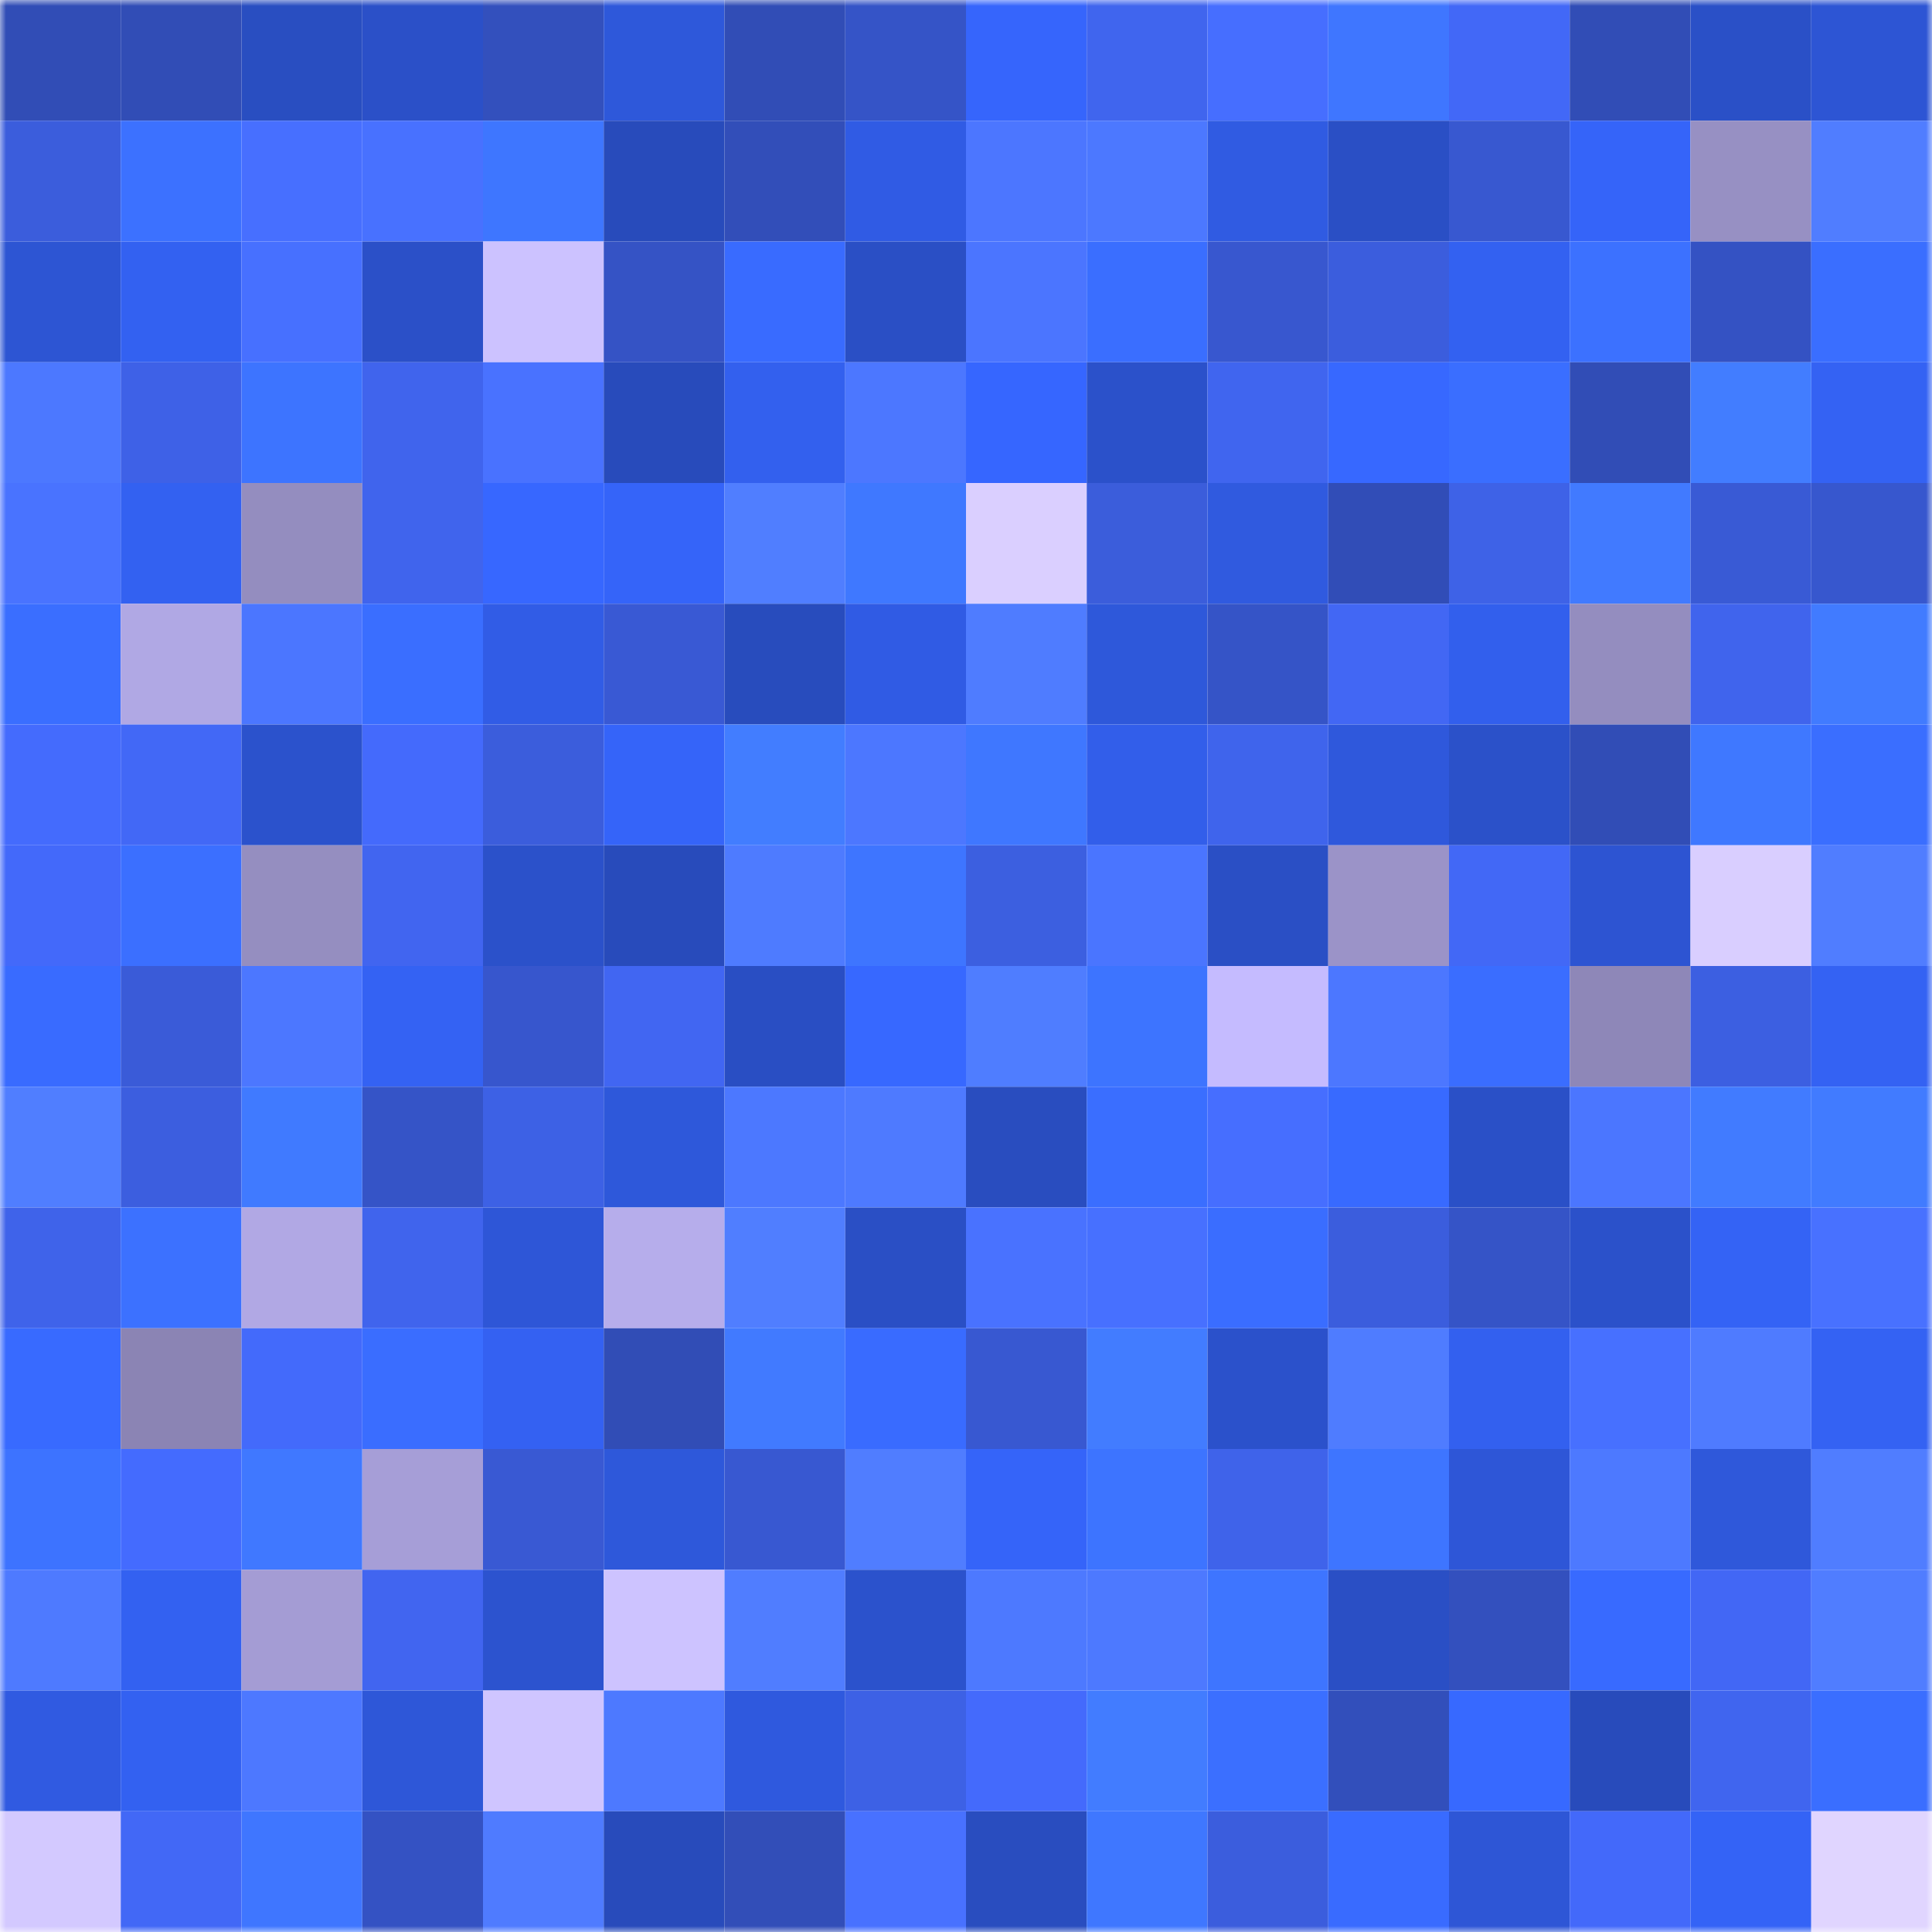 <svg viewBox="0 0 160 160" fill="none" role="img" xmlns="http://www.w3.org/2000/svg" width="240" height="240" name="basenames%2Crqksie.base.eth"><mask id="142000306" mask-type="alpha" maskUnits="userSpaceOnUse" x="0" y="0" width="160" height="160"><rect width="160" height="160" fill="#FFFFFF"></rect></mask><g mask="url(#142000306)"><rect x="0" y="0" width="10" height="10" fill="#314db6"></rect><rect x="10" y="0" width="10" height="10" fill="#314db6"></rect><rect x="20" y="0" width="10" height="10" fill="#294ec1"></rect><rect x="30" y="0" width="10" height="10" fill="#2b50c8"></rect><rect x="40" y="0" width="10" height="10" fill="#3350bd"></rect><rect x="50" y="0" width="10" height="10" fill="#2e58da"></rect><rect x="60" y="0" width="10" height="10" fill="#314db6"></rect><rect x="70" y="0" width="10" height="10" fill="#3554c7"></rect><rect x="80" y="0" width="10" height="10" fill="#3665fc"></rect><rect x="90" y="0" width="10" height="10" fill="#4065ee"></rect><rect x="100" y="0" width="10" height="10" fill="#466eff"></rect><rect x="110" y="0" width="10" height="10" fill="#3f76ff"></rect><rect x="120" y="0" width="10" height="10" fill="#4268f7"></rect><rect x="130" y="0" width="10" height="10" fill="#314db6"></rect><rect x="140" y="0" width="10" height="10" fill="#2a50c7"></rect><rect x="150" y="0" width="10" height="10" fill="#2d55d4"></rect><rect x="0" y="10" width="10" height="10" fill="#3b5ddc"></rect><rect x="10" y="10" width="10" height="10" fill="#3c71ff"></rect><rect x="20" y="10" width="10" height="10" fill="#476fff"></rect><rect x="30" y="10" width="10" height="10" fill="#4871ff"></rect><rect x="40" y="10" width="10" height="10" fill="#3e76ff"></rect><rect x="50" y="10" width="10" height="10" fill="#284bbb"></rect><rect x="60" y="10" width="10" height="10" fill="#324eb9"></rect><rect x="70" y="10" width="10" height="10" fill="#305be4"></rect><rect x="80" y="10" width="10" height="10" fill="#4c76ff"></rect><rect x="90" y="10" width="10" height="10" fill="#4c78ff"></rect><rect x="100" y="10" width="10" height="10" fill="#305be2"></rect><rect x="110" y="10" width="10" height="10" fill="#2a4fc5"></rect><rect x="120" y="10" width="10" height="10" fill="#3858d0"></rect><rect x="130" y="10" width="10" height="10" fill="#3564f9"></rect><rect x="140" y="10" width="10" height="10" fill="#9790c3"></rect><rect x="150" y="10" width="10" height="10" fill="#507dff"></rect><rect x="0" y="20" width="10" height="10" fill="#2d55d3"></rect><rect x="10" y="20" width="10" height="10" fill="#3361f1"></rect><rect x="20" y="20" width="10" height="10" fill="#4770ff"></rect><rect x="30" y="20" width="10" height="10" fill="#2b50c8"></rect><rect x="40" y="20" width="10" height="10" fill="#ccc2ff"></rect><rect x="50" y="20" width="10" height="10" fill="#3553c5"></rect><rect x="60" y="20" width="10" height="10" fill="#396bff"></rect><rect x="70" y="20" width="10" height="10" fill="#2a4fc5"></rect><rect x="80" y="20" width="10" height="10" fill="#4b75ff"></rect><rect x="90" y="20" width="10" height="10" fill="#3a6eff"></rect><rect x="100" y="20" width="10" height="10" fill="#3857cf"></rect><rect x="110" y="20" width="10" height="10" fill="#3b5ddd"></rect><rect x="120" y="20" width="10" height="10" fill="#3361f1"></rect><rect x="130" y="20" width="10" height="10" fill="#3c71ff"></rect><rect x="140" y="20" width="10" height="10" fill="#3452c3"></rect><rect x="150" y="20" width="10" height="10" fill="#3a6eff"></rect><rect x="0" y="30" width="10" height="10" fill="#4c78ff"></rect><rect x="10" y="30" width="10" height="10" fill="#3e61e7"></rect><rect x="20" y="30" width="10" height="10" fill="#3d74ff"></rect><rect x="30" y="30" width="10" height="10" fill="#4064ed"></rect><rect x="40" y="30" width="10" height="10" fill="#4972ff"></rect><rect x="50" y="30" width="10" height="10" fill="#284bbb"></rect><rect x="60" y="30" width="10" height="10" fill="#3360ee"></rect><rect x="70" y="30" width="10" height="10" fill="#4c77ff"></rect><rect x="80" y="30" width="10" height="10" fill="#3666ff"></rect><rect x="90" y="30" width="10" height="10" fill="#2b51ca"></rect><rect x="100" y="30" width="10" height="10" fill="#4065ef"></rect><rect x="110" y="30" width="10" height="10" fill="#3768ff"></rect><rect x="120" y="30" width="10" height="10" fill="#3a6eff"></rect><rect x="130" y="30" width="10" height="10" fill="#314db6"></rect><rect x="140" y="30" width="10" height="10" fill="#427dff"></rect><rect x="150" y="30" width="10" height="10" fill="#3462f3"></rect><rect x="0" y="40" width="10" height="10" fill="#4973ff"></rect><rect x="10" y="40" width="10" height="10" fill="#3361f1"></rect><rect x="20" y="40" width="10" height="10" fill="#948dbf"></rect><rect x="30" y="40" width="10" height="10" fill="#4064ed"></rect><rect x="40" y="40" width="10" height="10" fill="#3767ff"></rect><rect x="50" y="40" width="10" height="10" fill="#3564f9"></rect><rect x="60" y="40" width="10" height="10" fill="#507eff"></rect><rect x="70" y="40" width="10" height="10" fill="#3f78ff"></rect><rect x="80" y="40" width="10" height="10" fill="#dacfff"></rect><rect x="90" y="40" width="10" height="10" fill="#3b5ddb"></rect><rect x="100" y="40" width="10" height="10" fill="#305adf"></rect><rect x="110" y="40" width="10" height="10" fill="#314db7"></rect><rect x="120" y="40" width="10" height="10" fill="#3e62e7"></rect><rect x="130" y="40" width="10" height="10" fill="#417aff"></rect><rect x="140" y="40" width="10" height="10" fill="#395ad5"></rect><rect x="150" y="40" width="10" height="10" fill="#3757ce"></rect><rect x="0" y="50" width="10" height="10" fill="#3a6eff"></rect><rect x="10" y="50" width="10" height="10" fill="#b0a8e4"></rect><rect x="20" y="50" width="10" height="10" fill="#4b76ff"></rect><rect x="30" y="50" width="10" height="10" fill="#3a6eff"></rect><rect x="40" y="50" width="10" height="10" fill="#315ce6"></rect><rect x="50" y="50" width="10" height="10" fill="#3959d4"></rect><rect x="60" y="50" width="10" height="10" fill="#284cbd"></rect><rect x="70" y="50" width="10" height="10" fill="#305be4"></rect><rect x="80" y="50" width="10" height="10" fill="#4f7cff"></rect><rect x="90" y="50" width="10" height="10" fill="#2e58da"></rect><rect x="100" y="50" width="10" height="10" fill="#3554c7"></rect><rect x="110" y="50" width="10" height="10" fill="#4267f4"></rect><rect x="120" y="50" width="10" height="10" fill="#325fed"></rect><rect x="130" y="50" width="10" height="10" fill="#948dbf"></rect><rect x="140" y="50" width="10" height="10" fill="#4064ed"></rect><rect x="150" y="50" width="10" height="10" fill="#417bff"></rect><rect x="0" y="60" width="10" height="10" fill="#446bfd"></rect><rect x="10" y="60" width="10" height="10" fill="#4268f6"></rect><rect x="20" y="60" width="10" height="10" fill="#2b52cc"></rect><rect x="30" y="60" width="10" height="10" fill="#446afc"></rect><rect x="40" y="60" width="10" height="10" fill="#3b5ddc"></rect><rect x="50" y="60" width="10" height="10" fill="#3564f9"></rect><rect x="60" y="60" width="10" height="10" fill="#427dff"></rect><rect x="70" y="60" width="10" height="10" fill="#4c77ff"></rect><rect x="80" y="60" width="10" height="10" fill="#3f77ff"></rect><rect x="90" y="60" width="10" height="10" fill="#325eea"></rect><rect x="100" y="60" width="10" height="10" fill="#3f64ec"></rect><rect x="110" y="60" width="10" height="10" fill="#2f58dc"></rect><rect x="120" y="60" width="10" height="10" fill="#2b51c9"></rect><rect x="130" y="60" width="10" height="10" fill="#314db6"></rect><rect x="140" y="60" width="10" height="10" fill="#3f78ff"></rect><rect x="150" y="60" width="10" height="10" fill="#3a6eff"></rect><rect x="0" y="70" width="10" height="10" fill="#4369fa"></rect><rect x="10" y="70" width="10" height="10" fill="#3b6fff"></rect><rect x="20" y="70" width="10" height="10" fill="#958ec0"></rect><rect x="30" y="70" width="10" height="10" fill="#4165f0"></rect><rect x="40" y="70" width="10" height="10" fill="#2b51ca"></rect><rect x="50" y="70" width="10" height="10" fill="#284bbb"></rect><rect x="60" y="70" width="10" height="10" fill="#4e7bff"></rect><rect x="70" y="70" width="10" height="10" fill="#3e75ff"></rect><rect x="80" y="70" width="10" height="10" fill="#3c5fe0"></rect><rect x="90" y="70" width="10" height="10" fill="#4a75ff"></rect><rect x="100" y="70" width="10" height="10" fill="#2a4fc5"></rect><rect x="110" y="70" width="10" height="10" fill="#9b93c8"></rect><rect x="120" y="70" width="10" height="10" fill="#4268f6"></rect><rect x="130" y="70" width="10" height="10" fill="#2d54d2"></rect><rect x="140" y="70" width="10" height="10" fill="#d9ceff"></rect><rect x="150" y="70" width="10" height="10" fill="#507dff"></rect><rect x="0" y="80" width="10" height="10" fill="#396bff"></rect><rect x="10" y="80" width="10" height="10" fill="#3a5bd8"></rect><rect x="20" y="80" width="10" height="10" fill="#4c77ff"></rect><rect x="30" y="80" width="10" height="10" fill="#3462f3"></rect><rect x="40" y="80" width="10" height="10" fill="#3756cd"></rect><rect x="50" y="80" width="10" height="10" fill="#4166f2"></rect><rect x="60" y="80" width="10" height="10" fill="#294ec3"></rect><rect x="70" y="80" width="10" height="10" fill="#3768ff"></rect><rect x="80" y="80" width="10" height="10" fill="#4f7dff"></rect><rect x="90" y="80" width="10" height="10" fill="#3d74ff"></rect><rect x="100" y="80" width="10" height="10" fill="#c5bbff"></rect><rect x="110" y="80" width="10" height="10" fill="#4c77ff"></rect><rect x="120" y="80" width="10" height="10" fill="#3a6dff"></rect><rect x="130" y="80" width="10" height="10" fill="#8e87b8"></rect><rect x="140" y="80" width="10" height="10" fill="#3c5fe1"></rect><rect x="150" y="80" width="10" height="10" fill="#3462f3"></rect><rect x="0" y="90" width="10" height="10" fill="#507eff"></rect><rect x="10" y="90" width="10" height="10" fill="#3c5edf"></rect><rect x="20" y="90" width="10" height="10" fill="#407aff"></rect><rect x="30" y="90" width="10" height="10" fill="#3554c7"></rect><rect x="40" y="90" width="10" height="10" fill="#3d61e5"></rect><rect x="50" y="90" width="10" height="10" fill="#2e58da"></rect><rect x="60" y="90" width="10" height="10" fill="#4c78ff"></rect><rect x="70" y="90" width="10" height="10" fill="#4e7aff"></rect><rect x="80" y="90" width="10" height="10" fill="#294dbf"></rect><rect x="90" y="90" width="10" height="10" fill="#3a6eff"></rect><rect x="100" y="90" width="10" height="10" fill="#466eff"></rect><rect x="110" y="90" width="10" height="10" fill="#386aff"></rect><rect x="120" y="90" width="10" height="10" fill="#2a50c7"></rect><rect x="130" y="90" width="10" height="10" fill="#4b76ff"></rect><rect x="140" y="90" width="10" height="10" fill="#417bff"></rect><rect x="150" y="90" width="10" height="10" fill="#417bff"></rect><rect x="0" y="100" width="10" height="10" fill="#3f63ea"></rect><rect x="10" y="100" width="10" height="10" fill="#3c71ff"></rect><rect x="20" y="100" width="10" height="10" fill="#b1a8e4"></rect><rect x="30" y="100" width="10" height="10" fill="#4064ed"></rect><rect x="40" y="100" width="10" height="10" fill="#2e56d7"></rect><rect x="50" y="100" width="10" height="10" fill="#b6adeb"></rect><rect x="60" y="100" width="10" height="10" fill="#507eff"></rect><rect x="70" y="100" width="10" height="10" fill="#2a4fc5"></rect><rect x="80" y="100" width="10" height="10" fill="#4972ff"></rect><rect x="90" y="100" width="10" height="10" fill="#4770ff"></rect><rect x="100" y="100" width="10" height="10" fill="#3a6dff"></rect><rect x="110" y="100" width="10" height="10" fill="#3b5ddd"></rect><rect x="120" y="100" width="10" height="10" fill="#3554c7"></rect><rect x="130" y="100" width="10" height="10" fill="#2b51ca"></rect><rect x="140" y="100" width="10" height="10" fill="#3463f5"></rect><rect x="150" y="100" width="10" height="10" fill="#4871ff"></rect><rect x="0" y="110" width="10" height="10" fill="#386aff"></rect><rect x="10" y="110" width="10" height="10" fill="#8b84b4"></rect><rect x="20" y="110" width="10" height="10" fill="#436afb"></rect><rect x="30" y="110" width="10" height="10" fill="#3a6dff"></rect><rect x="40" y="110" width="10" height="10" fill="#3461f2"></rect><rect x="50" y="110" width="10" height="10" fill="#314db6"></rect><rect x="60" y="110" width="10" height="10" fill="#417aff"></rect><rect x="70" y="110" width="10" height="10" fill="#396bff"></rect><rect x="80" y="110" width="10" height="10" fill="#3858d1"></rect><rect x="90" y="110" width="10" height="10" fill="#427cff"></rect><rect x="100" y="110" width="10" height="10" fill="#2b51cb"></rect><rect x="110" y="110" width="10" height="10" fill="#4f7cff"></rect><rect x="120" y="110" width="10" height="10" fill="#3360ef"></rect><rect x="130" y="110" width="10" height="10" fill="#4770ff"></rect><rect x="140" y="110" width="10" height="10" fill="#4f7bff"></rect><rect x="150" y="110" width="10" height="10" fill="#3462f3"></rect><rect x="0" y="120" width="10" height="10" fill="#3d73ff"></rect><rect x="10" y="120" width="10" height="10" fill="#446bfe"></rect><rect x="20" y="120" width="10" height="10" fill="#4078ff"></rect><rect x="30" y="120" width="10" height="10" fill="#a69ed7"></rect><rect x="40" y="120" width="10" height="10" fill="#3959d3"></rect><rect x="50" y="120" width="10" height="10" fill="#2e58da"></rect><rect x="60" y="120" width="10" height="10" fill="#3858d1"></rect><rect x="70" y="120" width="10" height="10" fill="#507dff"></rect><rect x="80" y="120" width="10" height="10" fill="#3564f9"></rect><rect x="90" y="120" width="10" height="10" fill="#3d74ff"></rect><rect x="100" y="120" width="10" height="10" fill="#3f63ea"></rect><rect x="110" y="120" width="10" height="10" fill="#3e75ff"></rect><rect x="120" y="120" width="10" height="10" fill="#2e56d7"></rect><rect x="130" y="120" width="10" height="10" fill="#4d79ff"></rect><rect x="140" y="120" width="10" height="10" fill="#2f58da"></rect><rect x="150" y="120" width="10" height="10" fill="#507dff"></rect><rect x="0" y="130" width="10" height="10" fill="#4e7aff"></rect><rect x="10" y="130" width="10" height="10" fill="#3361f1"></rect><rect x="20" y="130" width="10" height="10" fill="#a49cd4"></rect><rect x="30" y="130" width="10" height="10" fill="#4165f0"></rect><rect x="40" y="130" width="10" height="10" fill="#2c53cf"></rect><rect x="50" y="130" width="10" height="10" fill="#cdc3ff"></rect><rect x="60" y="130" width="10" height="10" fill="#507dff"></rect><rect x="70" y="130" width="10" height="10" fill="#2b52cc"></rect><rect x="80" y="130" width="10" height="10" fill="#4d79ff"></rect><rect x="90" y="130" width="10" height="10" fill="#4d79ff"></rect><rect x="100" y="130" width="10" height="10" fill="#3e75ff"></rect><rect x="110" y="130" width="10" height="10" fill="#2a4fc5"></rect><rect x="120" y="130" width="10" height="10" fill="#3350be"></rect><rect x="130" y="130" width="10" height="10" fill="#386aff"></rect><rect x="140" y="130" width="10" height="10" fill="#4267f5"></rect><rect x="150" y="130" width="10" height="10" fill="#507dff"></rect><rect x="0" y="140" width="10" height="10" fill="#305ae1"></rect><rect x="10" y="140" width="10" height="10" fill="#3361f1"></rect><rect x="20" y="140" width="10" height="10" fill="#4d78ff"></rect><rect x="30" y="140" width="10" height="10" fill="#2e57d8"></rect><rect x="40" y="140" width="10" height="10" fill="#cfc5ff"></rect><rect x="50" y="140" width="10" height="10" fill="#4d79ff"></rect><rect x="60" y="140" width="10" height="10" fill="#2f59de"></rect><rect x="70" y="140" width="10" height="10" fill="#3d61e5"></rect><rect x="80" y="140" width="10" height="10" fill="#446afc"></rect><rect x="90" y="140" width="10" height="10" fill="#427cff"></rect><rect x="100" y="140" width="10" height="10" fill="#3b6fff"></rect><rect x="110" y="140" width="10" height="10" fill="#324fbb"></rect><rect x="120" y="140" width="10" height="10" fill="#3769ff"></rect><rect x="130" y="140" width="10" height="10" fill="#284bbb"></rect><rect x="140" y="140" width="10" height="10" fill="#4065ef"></rect><rect x="150" y="140" width="10" height="10" fill="#3a6eff"></rect><rect x="0" y="150" width="10" height="10" fill="#d3c9ff"></rect><rect x="10" y="150" width="10" height="10" fill="#4268f6"></rect><rect x="20" y="150" width="10" height="10" fill="#3f76ff"></rect><rect x="30" y="150" width="10" height="10" fill="#3452c3"></rect><rect x="40" y="150" width="10" height="10" fill="#4f7bff"></rect><rect x="50" y="150" width="10" height="10" fill="#284bbb"></rect><rect x="60" y="150" width="10" height="10" fill="#324eb8"></rect><rect x="70" y="150" width="10" height="10" fill="#4871ff"></rect><rect x="80" y="150" width="10" height="10" fill="#294dbf"></rect><rect x="90" y="150" width="10" height="10" fill="#3f77ff"></rect><rect x="100" y="150" width="10" height="10" fill="#3b5ddd"></rect><rect x="110" y="150" width="10" height="10" fill="#396bff"></rect><rect x="120" y="150" width="10" height="10" fill="#2e56d6"></rect><rect x="130" y="150" width="10" height="10" fill="#4369fa"></rect><rect x="140" y="150" width="10" height="10" fill="#3463f6"></rect><rect x="150" y="150" width="10" height="10" fill="#e0d5ff"></rect></g></svg>